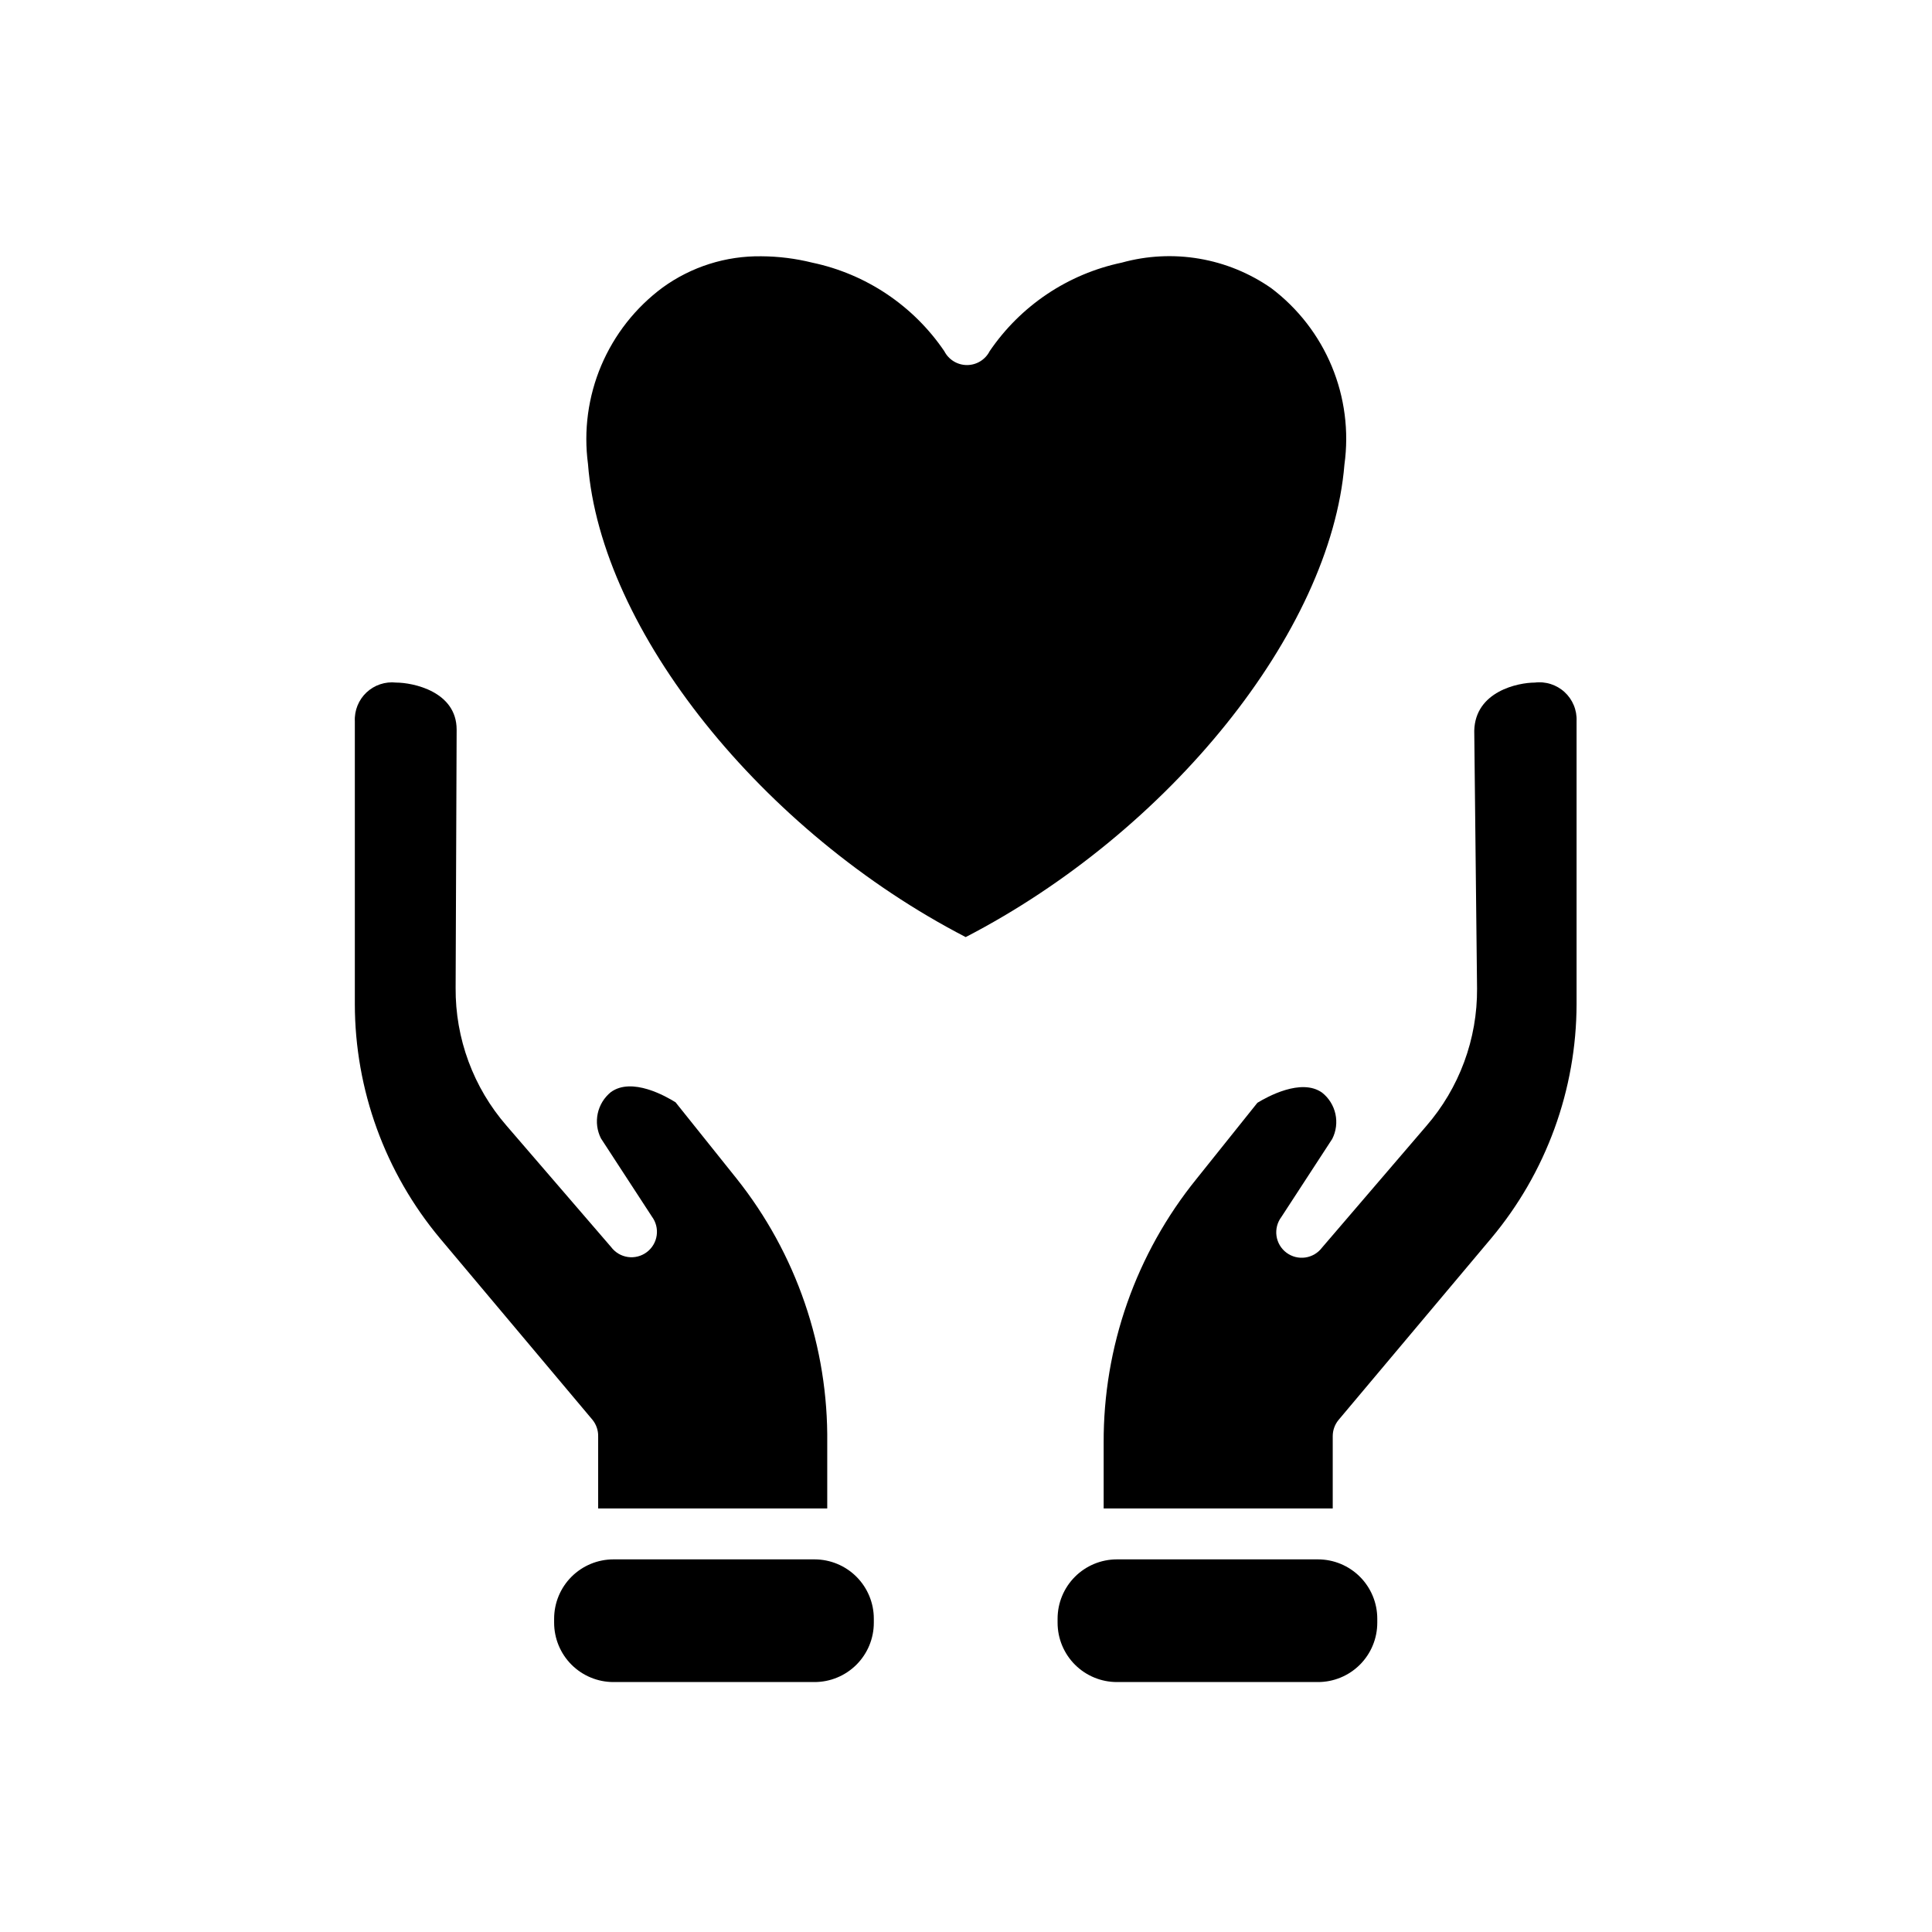 <?xml version="1.0" encoding="UTF-8"?> <svg xmlns="http://www.w3.org/2000/svg" xmlns:xlink="http://www.w3.org/1999/xlink" width="1080" zoomAndPan="magnify" viewBox="0 0 810 810" height="1080" preserveAspectRatio="xMidYMid meet" version="1.0"><defs><clipPath id="81cf52d8eb"><path d="M 443 653 L 578 653 L 578 705.207 L 443 705.207 Z M 443 653 " clip-rule="nonzero"></path></clipPath><clipPath id="23b0542652"><path d="M 232 653 L 367 653 L 367 705.207 L 232 705.207 Z M 232 653 " clip-rule="nonzero"></path></clipPath></defs><g clip-path="url(#81cf52d8eb)"><path fill="#000000" d="M 468.262 653.773 L 552.566 653.773 C 553.379 653.773 554.191 653.816 555.004 653.895 C 555.812 653.973 556.617 654.094 557.418 654.254 C 558.215 654.41 559.004 654.609 559.781 654.844 C 560.562 655.082 561.328 655.355 562.082 655.668 C 562.832 655.98 563.566 656.328 564.285 656.711 C 565.004 657.094 565.703 657.512 566.379 657.965 C 567.055 658.418 567.711 658.902 568.34 659.418 C 568.969 659.934 569.57 660.48 570.148 661.059 C 570.723 661.633 571.27 662.234 571.785 662.863 C 572.301 663.492 572.785 664.148 573.238 664.824 C 573.691 665.5 574.109 666.199 574.492 666.918 C 574.879 667.637 575.227 668.371 575.535 669.121 C 575.848 669.875 576.121 670.641 576.359 671.422 C 576.594 672.199 576.793 672.988 576.953 673.785 C 577.109 674.586 577.23 675.391 577.309 676.199 C 577.391 677.012 577.43 677.824 577.43 678.637 L 577.43 680.344 C 577.43 681.16 577.391 681.973 577.309 682.781 C 577.23 683.59 577.109 684.395 576.953 685.195 C 576.793 685.992 576.594 686.781 576.359 687.562 C 576.121 688.34 575.848 689.105 575.535 689.859 C 575.227 690.609 574.879 691.348 574.492 692.062 C 574.109 692.781 573.691 693.48 573.238 694.156 C 572.785 694.836 572.301 695.488 571.785 696.117 C 571.27 696.746 570.723 697.348 570.148 697.926 C 569.57 698.5 568.969 699.047 568.34 699.562 C 567.711 700.078 567.055 700.562 566.379 701.016 C 565.703 701.469 565.004 701.887 564.285 702.27 C 563.566 702.656 562.832 703.004 562.082 703.312 C 561.328 703.625 560.562 703.898 559.781 704.137 C 559.004 704.371 558.215 704.57 557.418 704.73 C 556.617 704.887 555.812 705.008 555.004 705.086 C 554.191 705.168 553.379 705.207 552.566 705.207 L 468.262 705.207 C 467.449 705.207 466.637 705.168 465.824 705.086 C 465.016 705.008 464.211 704.887 463.41 704.73 C 462.613 704.57 461.824 704.371 461.047 704.137 C 460.266 703.898 459.5 703.625 458.746 703.312 C 457.996 703.004 457.262 702.656 456.543 702.27 C 455.824 701.887 455.125 701.469 454.449 701.016 C 453.773 700.562 453.117 700.078 452.488 699.562 C 451.859 699.047 451.258 698.5 450.68 697.926 C 450.105 697.348 449.559 696.746 449.043 696.117 C 448.527 695.488 448.043 694.836 447.59 694.156 C 447.137 693.48 446.719 692.781 446.336 692.062 C 445.949 691.348 445.602 690.609 445.293 689.859 C 444.98 689.105 444.707 688.34 444.469 687.562 C 444.234 686.781 444.035 685.992 443.875 685.195 C 443.719 684.395 443.598 683.59 443.52 682.781 C 443.438 681.973 443.398 681.16 443.398 680.344 L 443.398 678.637 C 443.398 677.824 443.438 677.012 443.52 676.199 C 443.598 675.391 443.719 674.586 443.875 673.785 C 444.035 672.988 444.234 672.199 444.469 671.422 C 444.707 670.641 444.98 669.875 445.293 669.121 C 445.602 668.371 445.949 667.637 446.336 666.918 C 446.719 666.199 447.137 665.5 447.59 664.824 C 448.043 664.148 448.527 663.492 449.043 662.863 C 449.559 662.234 450.105 661.633 450.68 661.059 C 451.258 660.48 451.859 659.934 452.488 659.418 C 453.117 658.902 453.773 658.418 454.449 657.965 C 455.125 657.512 455.824 657.094 456.543 656.711 C 457.262 656.328 457.996 655.98 458.746 655.668 C 459.5 655.355 460.266 655.082 461.047 654.844 C 461.824 654.609 462.613 654.41 463.41 654.254 C 464.211 654.094 465.016 653.973 465.824 653.895 C 466.637 653.816 467.449 653.773 468.262 653.773 Z M 468.262 653.773 " fill-opacity="1" fill-rule="nonzero"></path></g><path fill="#000000" d="M 643.484 286.176 C 636.547 286.176 618.516 289.805 618.086 306.344 L 619.262 414.434 C 619.297 419.691 618.863 424.91 617.957 430.086 C 617.047 435.262 615.684 440.316 613.859 445.246 C 612.039 450.176 609.785 454.902 607.109 459.426 C 604.43 463.949 601.367 468.195 597.918 472.164 L 554.273 523.062 C 553.852 523.621 553.383 524.133 552.859 524.602 C 552.336 525.07 551.773 525.48 551.172 525.836 C 550.57 526.191 549.938 526.488 549.277 526.719 C 548.617 526.953 547.938 527.117 547.246 527.215 C 546.551 527.312 545.855 527.344 545.156 527.305 C 544.457 527.27 543.77 527.16 543.09 526.988 C 542.414 526.812 541.758 526.574 541.125 526.273 C 540.496 525.969 539.898 525.609 539.34 525.188 C 538.777 524.77 538.266 524.297 537.797 523.777 C 537.328 523.254 536.918 522.691 536.559 522.09 C 536.203 521.488 535.91 520.855 535.676 520.195 C 535.441 519.535 535.277 518.859 535.18 518.164 C 535.078 517.473 535.047 516.777 535.086 516.078 C 535.125 515.379 535.23 514.688 535.402 514.012 C 535.574 513.332 535.812 512.676 536.117 512.043 C 536.418 511.414 536.777 510.816 537.199 510.258 L 558.543 477.496 C 558.949 476.695 559.285 475.863 559.551 475.004 C 559.812 474.145 560.004 473.27 560.117 472.379 C 560.23 471.484 560.27 470.59 560.227 469.691 C 560.188 468.793 560.07 467.902 559.879 467.023 C 559.684 466.148 559.418 465.289 559.078 464.457 C 558.738 463.625 558.328 462.828 557.852 462.066 C 557.375 461.305 556.836 460.586 556.234 459.918 C 555.633 459.25 554.98 458.637 554.273 458.078 C 545.523 451.887 531.223 459.891 527.168 462.348 L 501.559 494.355 C 498.426 498.23 495.465 502.23 492.672 506.359 C 489.883 510.488 487.273 514.727 484.848 519.074 C 482.422 523.426 480.184 527.871 478.137 532.414 C 476.09 536.957 474.242 541.578 472.59 546.277 C 470.938 550.977 469.488 555.738 468.246 560.562 C 467 565.387 465.965 570.254 465.137 575.168 C 464.312 580.078 463.695 585.02 463.289 589.984 C 462.887 594.949 462.691 599.922 462.715 604.902 L 462.715 632.434 L 558.754 632.434 L 558.754 602.129 C 558.754 600.883 558.961 599.672 559.383 598.5 C 559.805 597.328 560.414 596.262 561.211 595.301 L 625.238 519.113 C 628.086 515.707 630.781 512.184 633.324 508.543 C 635.867 504.906 638.25 501.16 640.469 497.316 C 642.688 493.469 644.734 489.531 646.609 485.508 C 648.484 481.484 650.184 477.387 651.707 473.215 C 653.227 469.043 654.562 464.812 655.719 460.523 C 656.871 456.238 657.836 451.906 658.613 447.535 C 659.391 443.164 659.98 438.77 660.375 434.344 C 660.77 429.922 660.973 425.492 660.984 421.051 L 660.984 302.289 C 661.008 301.723 661.004 301.16 660.965 300.598 C 660.926 300.035 660.859 299.477 660.762 298.918 C 660.664 298.363 660.535 297.816 660.375 297.273 C 660.219 296.73 660.031 296.199 659.816 295.676 C 659.598 295.156 659.355 294.648 659.086 294.152 C 658.812 293.656 658.516 293.18 658.195 292.715 C 657.871 292.254 657.523 291.809 657.152 291.383 C 656.781 290.961 656.387 290.555 655.973 290.172 C 655.559 289.789 655.121 289.434 654.668 289.098 C 654.215 288.762 653.742 288.453 653.254 288.168 C 652.766 287.887 652.266 287.629 651.75 287.398 C 651.234 287.168 650.707 286.969 650.168 286.797 C 649.633 286.625 649.086 286.48 648.535 286.371 C 647.98 286.258 647.422 286.176 646.859 286.121 C 646.301 286.07 645.734 286.047 645.172 286.059 C 644.605 286.066 644.043 286.105 643.484 286.176 Z M 643.484 286.176 " fill-opacity="1" fill-rule="nonzero"></path><g clip-path="url(#23b0542652)"><path fill="#000000" d="M 257.188 653.773 L 341.488 653.773 C 342.305 653.773 343.113 653.816 343.926 653.895 C 344.734 653.973 345.539 654.094 346.34 654.254 C 347.137 654.41 347.926 654.609 348.707 654.844 C 349.484 655.082 350.25 655.355 351.004 655.668 C 351.754 655.98 352.492 656.328 353.211 656.711 C 353.926 657.094 354.625 657.512 355.301 657.965 C 355.98 658.418 356.633 658.902 357.262 659.418 C 357.891 659.934 358.492 660.48 359.07 661.059 C 359.645 661.633 360.191 662.234 360.707 662.863 C 361.227 663.492 361.711 664.148 362.16 664.824 C 362.613 665.5 363.031 666.199 363.418 666.918 C 363.801 667.637 364.148 668.371 364.461 669.121 C 364.77 669.875 365.047 670.641 365.281 671.422 C 365.52 672.199 365.715 672.988 365.875 673.785 C 366.035 674.586 366.152 675.391 366.234 676.199 C 366.312 677.012 366.352 677.824 366.352 678.637 L 366.352 680.344 C 366.352 681.16 366.312 681.973 366.234 682.781 C 366.152 683.59 366.035 684.395 365.875 685.195 C 365.715 685.992 365.52 686.781 365.281 687.562 C 365.047 688.34 364.77 689.105 364.461 689.859 C 364.148 690.609 363.801 691.348 363.418 692.062 C 363.031 692.781 362.613 693.48 362.16 694.156 C 361.711 694.836 361.227 695.488 360.707 696.117 C 360.191 696.746 359.645 697.348 359.07 697.926 C 358.492 698.5 357.891 699.047 357.262 699.562 C 356.633 700.078 355.98 700.562 355.301 701.016 C 354.625 701.469 353.926 701.887 353.211 702.27 C 352.492 702.656 351.754 703.004 351.004 703.312 C 350.25 703.625 349.484 703.898 348.707 704.137 C 347.926 704.371 347.137 704.57 346.34 704.73 C 345.539 704.887 344.734 705.008 343.926 705.086 C 343.113 705.168 342.305 705.207 341.488 705.207 L 257.188 705.207 C 256.371 705.207 255.559 705.168 254.75 705.086 C 253.938 705.008 253.133 704.887 252.336 704.73 C 251.535 704.57 250.746 704.371 249.969 704.137 C 249.188 703.898 248.422 703.625 247.672 703.312 C 246.918 703.004 246.184 702.656 245.465 702.27 C 244.746 701.887 244.051 701.469 243.371 701.016 C 242.695 700.562 242.043 700.078 241.414 699.562 C 240.781 699.047 240.18 698.5 239.605 697.926 C 239.027 697.348 238.48 696.746 237.965 696.117 C 237.449 695.488 236.965 694.836 236.512 694.156 C 236.059 693.48 235.641 692.781 235.258 692.062 C 234.875 691.348 234.527 690.609 234.215 689.859 C 233.902 689.105 233.629 688.34 233.391 687.562 C 233.156 686.781 232.957 685.992 232.801 685.195 C 232.641 684.395 232.52 683.59 232.441 682.781 C 232.363 681.973 232.32 681.16 232.32 680.344 L 232.32 678.637 C 232.32 677.824 232.363 677.012 232.441 676.199 C 232.52 675.391 232.641 674.586 232.801 673.785 C 232.957 672.988 233.156 672.199 233.391 671.422 C 233.629 670.641 233.902 669.875 234.215 669.121 C 234.527 668.371 234.875 667.637 235.258 666.918 C 235.641 666.199 236.059 665.5 236.512 664.824 C 236.965 664.148 237.449 663.492 237.965 662.863 C 238.48 662.234 239.027 661.633 239.605 661.059 C 240.18 660.48 240.781 659.934 241.414 659.418 C 242.043 658.902 242.695 658.418 243.371 657.965 C 244.051 657.512 244.746 657.094 245.465 656.711 C 246.184 656.328 246.918 655.98 247.672 655.668 C 248.422 655.355 249.188 655.082 249.969 654.844 C 250.746 654.609 251.535 654.41 252.336 654.254 C 253.133 654.094 253.938 653.973 254.75 653.895 C 255.559 653.816 256.371 653.773 257.188 653.773 Z M 257.188 653.773 " fill-opacity="1" fill-rule="nonzero"></path></g><path fill="#000000" d="M 250.781 602.129 L 250.781 632.434 L 346.824 632.434 L 346.824 604.902 C 346.879 599.926 346.727 594.953 346.355 589.988 C 345.988 585.027 345.41 580.086 344.617 575.172 C 343.828 570.254 342.828 565.383 341.621 560.555 C 340.414 555.723 339.004 550.953 337.387 546.246 C 335.773 541.539 333.957 536.906 331.949 532.352 C 329.938 527.797 327.734 523.34 325.344 518.973 C 322.949 514.605 320.375 510.352 317.621 506.207 C 314.863 502.059 311.934 498.039 308.836 494.145 L 283.223 462.133 C 279.273 459.68 264.977 451.461 256.117 457.863 C 255.422 458.43 254.777 459.047 254.184 459.723 C 253.59 460.395 253.059 461.113 252.59 461.879 C 252.121 462.641 251.719 463.441 251.387 464.273 C 251.051 465.105 250.789 465.961 250.602 466.84 C 250.414 467.715 250.301 468.602 250.266 469.5 C 250.227 470.395 250.266 471.289 250.383 472.176 C 250.5 473.066 250.688 473.941 250.953 474.797 C 251.215 475.656 251.551 476.484 251.957 477.285 L 273.301 510.043 C 273.719 510.605 274.078 511.199 274.383 511.832 C 274.684 512.461 274.922 513.117 275.098 513.797 C 275.27 514.477 275.375 515.164 275.414 515.863 C 275.449 516.562 275.418 517.258 275.32 517.953 C 275.223 518.645 275.055 519.32 274.824 519.98 C 274.59 520.641 274.297 521.273 273.938 521.875 C 273.582 522.48 273.168 523.039 272.703 523.562 C 272.234 524.082 271.719 524.555 271.16 524.973 C 270.598 525.395 270.004 525.758 269.371 526.059 C 268.742 526.363 268.086 526.602 267.406 526.773 C 266.73 526.949 266.039 527.055 265.34 527.094 C 264.641 527.133 263.945 527.102 263.254 527.004 C 262.559 526.902 261.883 526.738 261.223 526.508 C 260.559 526.273 259.93 525.98 259.324 525.625 C 258.723 525.266 258.16 524.855 257.641 524.387 C 257.117 523.922 256.645 523.406 256.227 522.848 L 212.367 471.949 C 208.918 467.98 205.855 463.734 203.176 459.215 C 200.496 454.691 198.246 449.965 196.426 445.035 C 194.602 440.105 193.238 435.051 192.328 429.871 C 191.422 424.695 190.988 419.477 191.023 414.223 L 191.449 305.918 C 191.449 289.805 172.988 286.176 166.055 286.176 C 165.496 286.113 164.934 286.082 164.375 286.078 C 163.812 286.078 163.25 286.105 162.691 286.164 C 162.133 286.227 161.582 286.312 161.031 286.434 C 160.48 286.551 159.941 286.699 159.406 286.879 C 158.875 287.055 158.352 287.262 157.844 287.492 C 157.332 287.727 156.836 287.988 156.352 288.277 C 155.871 288.562 155.406 288.875 154.957 289.215 C 154.508 289.551 154.078 289.914 153.668 290.297 C 153.258 290.684 152.871 291.086 152.504 291.512 C 152.141 291.941 151.797 292.383 151.48 292.848 C 151.16 293.312 150.871 293.789 150.605 294.285 C 150.34 294.781 150.102 295.289 149.891 295.809 C 149.68 296.328 149.496 296.859 149.344 297.398 C 149.188 297.941 149.066 298.488 148.969 299.039 C 148.875 299.594 148.812 300.152 148.777 300.711 C 148.742 301.273 148.738 301.832 148.766 302.395 L 148.766 421.051 C 148.773 425.488 148.973 429.918 149.363 434.34 C 149.758 438.762 150.34 443.156 151.113 447.527 C 151.887 451.898 152.848 456.227 153.996 460.516 C 155.145 464.805 156.48 469.031 157.996 473.203 C 159.512 477.375 161.207 481.473 163.078 485.5 C 164.949 489.523 166.992 493.461 169.207 497.309 C 171.418 501.152 173.797 504.898 176.332 508.539 C 178.871 512.18 181.562 515.707 184.406 519.113 L 248.434 595.301 C 249.211 596.266 249.801 597.336 250.203 598.512 C 250.609 599.684 250.801 600.891 250.781 602.129 Z M 250.781 602.129 " fill-opacity="1" fill-rule="nonzero"></path><path fill="#000000" d="M 532.93 120.781 C 530.684 119.219 528.359 117.781 525.953 116.477 C 523.547 115.168 521.078 113.996 518.547 112.957 C 516.012 111.922 513.43 111.027 510.797 110.273 C 508.164 109.52 505.5 108.914 502.801 108.457 C 500.102 107.996 497.387 107.684 494.656 107.523 C 491.922 107.363 489.188 107.352 486.453 107.492 C 483.719 107.629 481.004 107.918 478.301 108.355 C 475.598 108.797 472.93 109.379 470.289 110.113 C 467.5 110.699 464.746 111.418 462.027 112.266 C 459.309 113.117 456.633 114.098 454.008 115.203 C 451.383 116.309 448.812 117.539 446.305 118.895 C 443.797 120.246 441.359 121.715 438.992 123.305 C 436.625 124.891 434.34 126.586 432.137 128.395 C 429.934 130.199 427.82 132.105 425.797 134.117 C 423.777 136.125 421.855 138.227 420.039 140.418 C 418.219 142.613 416.508 144.887 414.906 147.246 C 414.457 148.121 413.902 148.918 413.234 149.637 C 412.566 150.355 411.812 150.973 410.977 151.484 C 410.137 151.996 409.246 152.387 408.301 152.652 C 407.355 152.918 406.391 153.051 405.41 153.051 C 404.426 153.051 403.465 152.918 402.52 152.652 C 401.574 152.387 400.68 151.996 399.844 151.484 C 399.004 150.973 398.254 150.355 397.586 149.637 C 396.918 148.918 396.359 148.121 395.91 147.246 C 394.312 144.887 392.602 142.613 390.781 140.418 C 388.961 138.227 387.039 136.125 385.02 134.117 C 383 132.105 380.887 130.199 378.68 128.395 C 376.477 126.586 374.191 124.891 371.824 123.305 C 369.457 121.715 367.02 120.246 364.512 118.895 C 362.004 117.539 359.438 116.309 356.812 115.203 C 354.184 114.098 351.512 113.117 348.793 112.266 C 346.07 111.418 343.316 110.699 340.527 110.113 C 333.52 108.375 326.406 107.484 319.188 107.445 C 315.496 107.395 311.824 107.637 308.176 108.176 C 304.523 108.715 300.938 109.539 297.422 110.656 C 293.902 111.77 290.496 113.16 287.203 114.824 C 283.906 116.484 280.766 118.402 277.781 120.57 C 274.957 122.664 272.289 124.934 269.77 127.383 C 267.25 129.832 264.902 132.441 262.73 135.203 C 260.559 137.965 258.582 140.859 256.797 143.887 C 255.008 146.91 253.434 150.043 252.062 153.277 C 250.695 156.516 249.547 159.828 248.621 163.219 C 247.695 166.609 246.996 170.043 246.527 173.527 C 246.059 177.008 245.824 180.508 245.82 184.02 C 245.82 187.535 246.051 191.031 246.516 194.516 C 251.852 264.301 319.504 348.703 404.875 392.879 C 490.246 348.703 557.902 264.836 563.664 194.73 C 564.145 191.258 564.391 187.77 564.406 184.266 C 564.422 180.762 564.203 177.273 563.754 173.801 C 563.305 170.324 562.629 166.895 561.727 163.508 C 560.82 160.125 559.695 156.812 558.352 153.578 C 557.008 150.344 555.453 147.211 553.691 144.18 C 551.93 141.152 549.977 138.254 547.832 135.484 C 545.684 132.715 543.363 130.098 540.867 127.637 C 538.375 125.176 535.73 122.891 532.93 120.781 Z M 532.93 120.781 " fill-opacity="1" fill-rule="nonzero"></path></svg> 